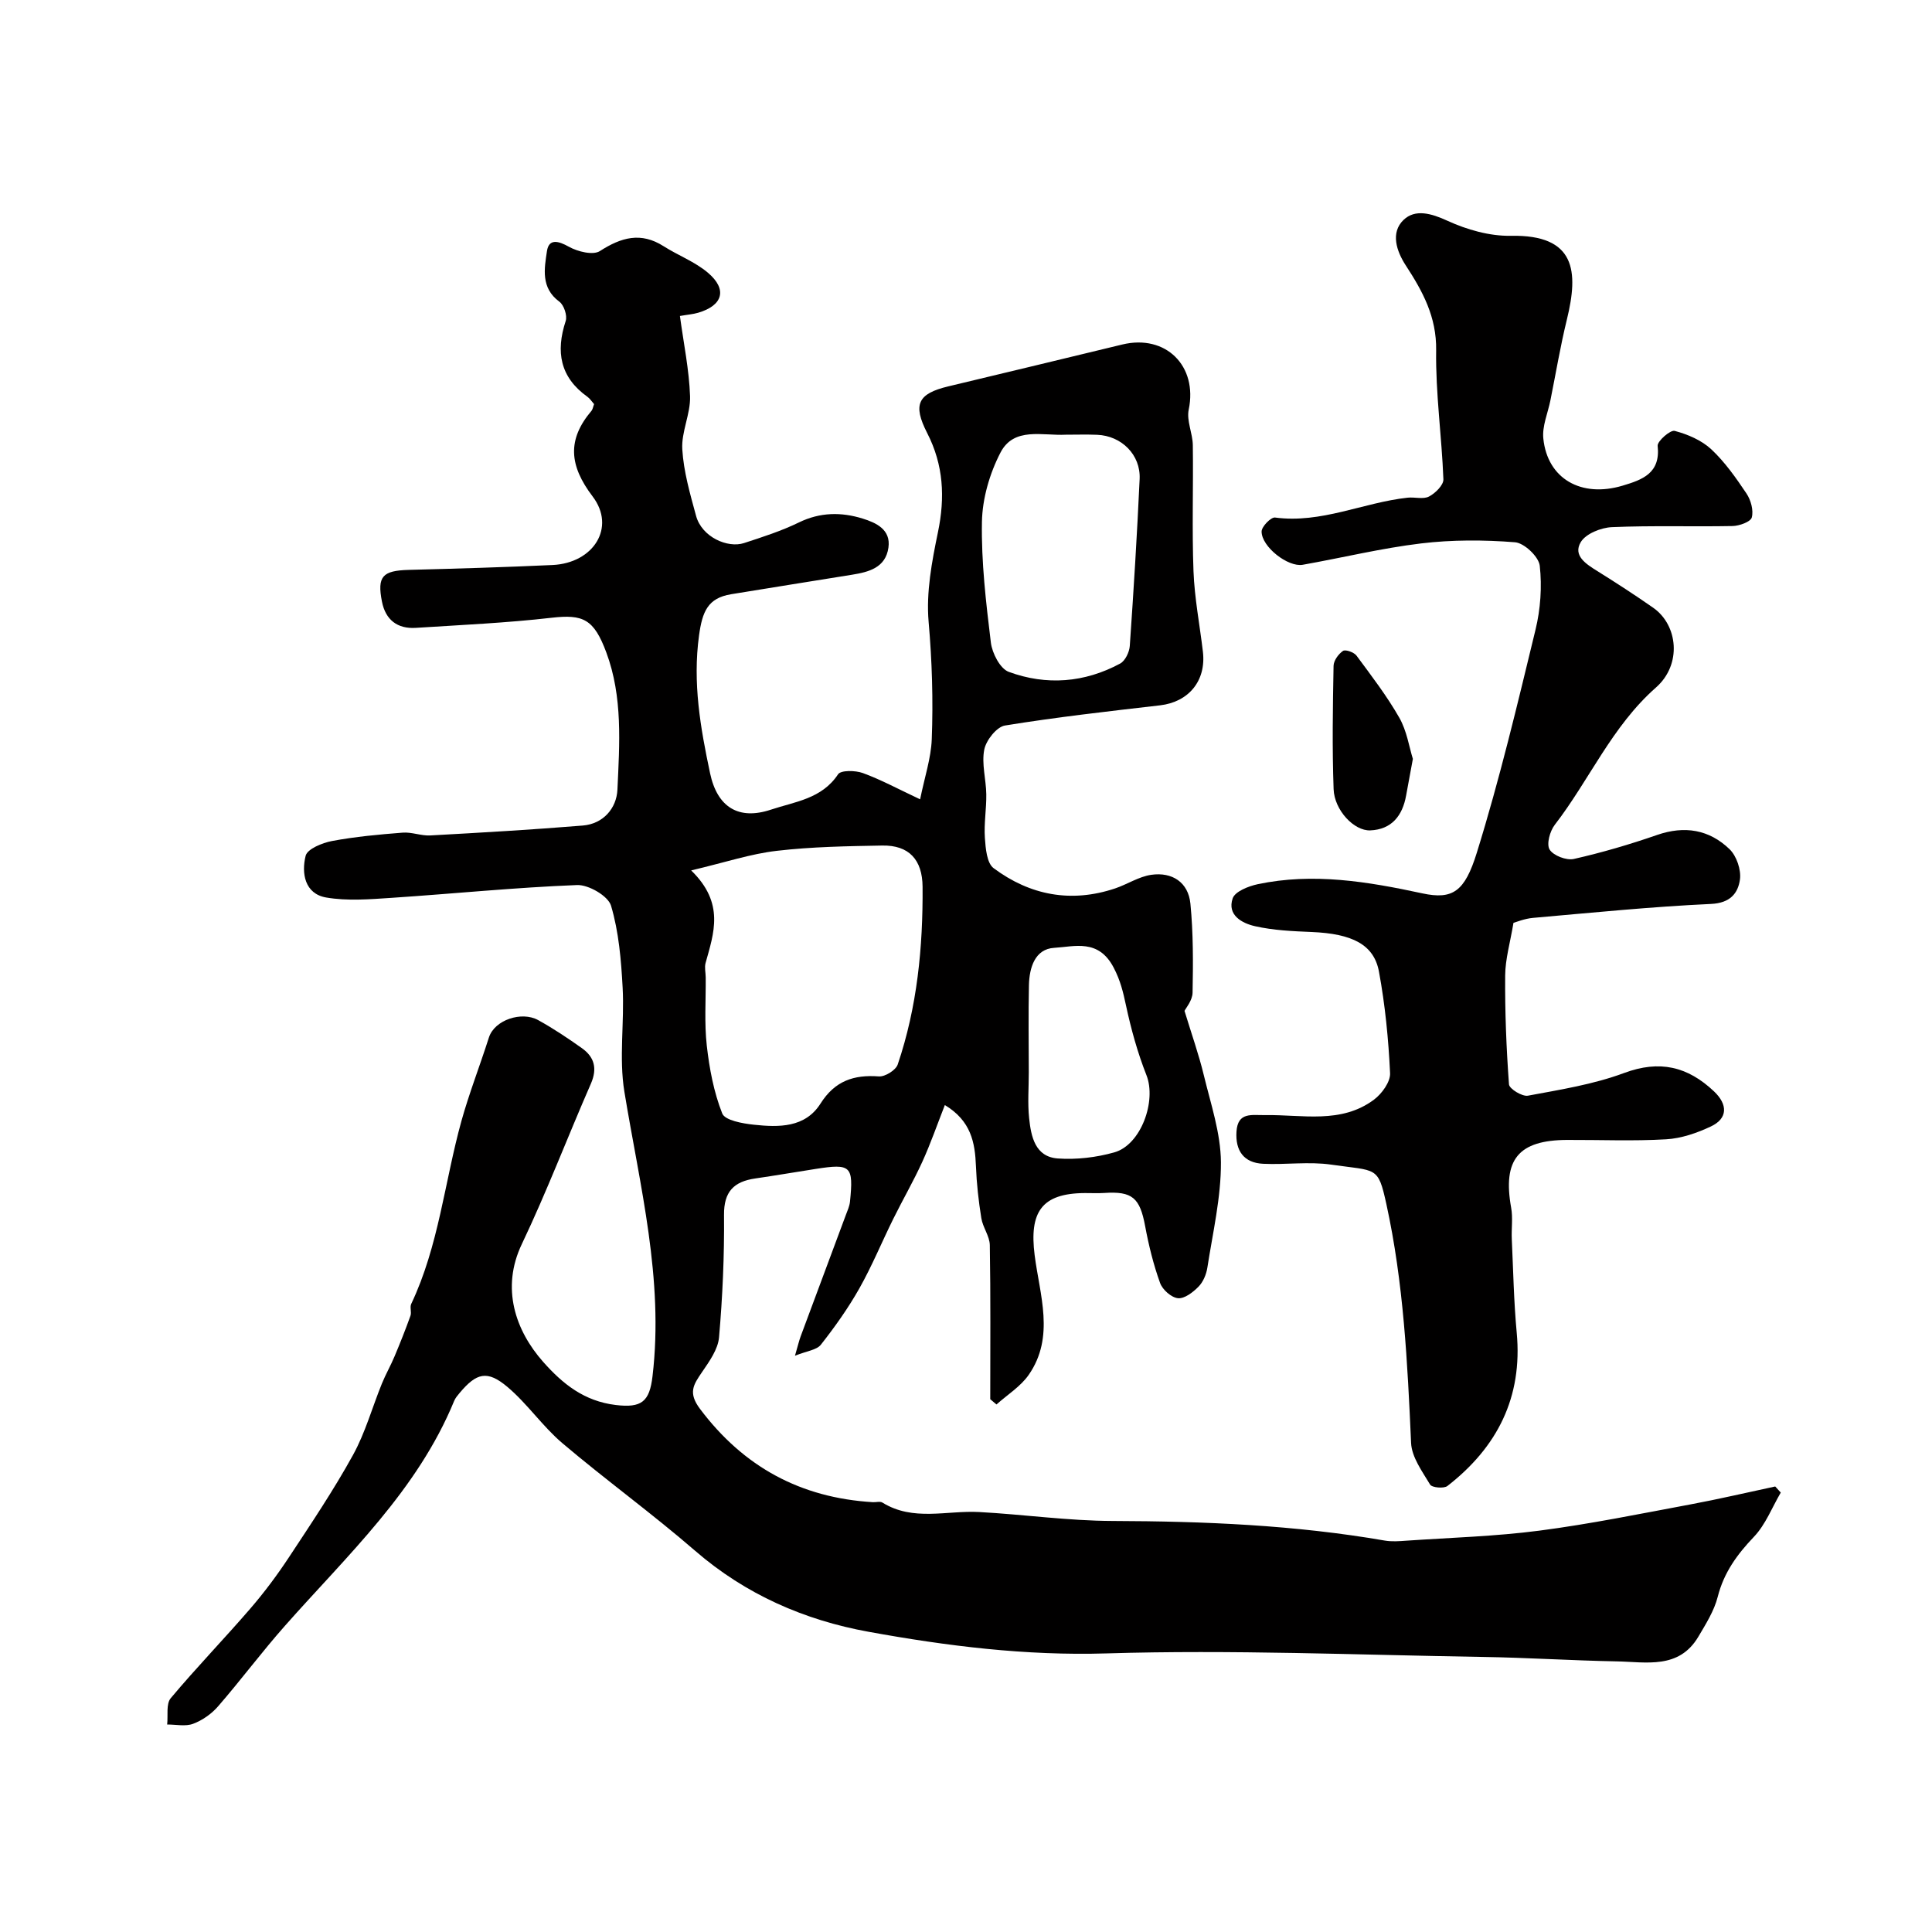 <svg enable-background="new 0 0 400 400" viewBox="0 0 400 400" xmlns="http://www.w3.org/2000/svg"><g fill="#010000"><path d="m123 83.67c-.49-.55-.86-1.15-1.38-1.52-5.68-4.05-6.59-9.33-4.5-15.69.37-1.11-.36-3.3-1.31-4-3.88-2.86-3.11-6.86-2.57-10.46.39-2.63 2.34-2.15 4.55-.91 1.81 1.01 4.99 1.8 6.41.89 4.42-2.84 8.48-4.01 13.2-1 3 1.91 6.48 3.21 9.16 5.48 4.08 3.45 3.12 6.78-2.01 8.29-1.06.31-2.18.39-3.78.67.77 5.7 1.91 11.15 2.1 16.62.12 3.64-1.83 7.37-1.61 10.98.28 4.64 1.62 9.25 2.85 13.77 1.2 4.44 6.58 6.74 9.92 5.65 3.86-1.26 7.76-2.51 11.39-4.28 4.39-2.14 8.81-2.16 13.2-.79 2.73.85 5.86 2.24 5.32 6.01-.59 4.16-4.06 5.05-7.53 5.61-8.35 1.36-16.71 2.66-25.05 4.04-4.82.8-5.95 3.59-6.63 8.52-1.35 9.84.29 19.14 2.28 28.53 1.49 7.04 5.9 9.79 12.63 7.54 4.92-1.64 10.51-2.22 13.87-7.31.58-.88 3.59-.82 5.13-.26 3.73 1.36 7.26 3.28 11.86 5.44.94-4.63 2.26-8.51 2.41-12.43.31-8.1.06-16.2-.65-24.33-.53-6.09.67-12.46 1.93-18.53 1.5-7.22 1.16-13.94-2.22-20.53-3.04-5.94-1.95-8.17 4.38-9.68 12-2.86 23.99-5.76 35.99-8.66 9.04-2.19 15.66 4.45 13.77 13.48-.48 2.29.82 4.9.85 7.36.12 8.7-.19 17.41.14 26.09.21 5.58 1.3 11.13 1.95 16.69.7 6.01-2.96 10.39-8.86 11.08-10.73 1.24-21.47 2.45-32.12 4.18-1.72.28-3.91 3.05-4.29 4.99-.58 2.95.38 6.16.42 9.27.04 3.01-.5 6.03-.29 9.02.15 2.16.4 5.2 1.8 6.25 7.55 5.63 16.05 7.25 25.16 4.2 2.53-.85 4.91-2.45 7.49-2.82 4.32-.62 7.66 1.54 8.1 5.96.6 6.11.57 12.29.45 18.44-.03 1.62-1.41 3.22-1.67 3.77 1.48 4.86 2.96 9.02 3.99 13.29 1.44 5.97 3.51 12.02 3.55 18.05.04 7.27-1.69 14.57-2.81 21.83-.22 1.4-.87 2.96-1.84 3.94-1.13 1.15-2.9 2.52-4.25 2.38-1.37-.14-3.21-1.77-3.7-3.16-1.37-3.8-2.35-7.78-3.09-11.76-1.09-5.86-2.64-7.26-8.46-6.87-1.33.09-2.67.01-4 .02-9.07.04-11.53 4.02-10.42 12.84 1.03 8.18 4.25 16.92-1.22 24.79-1.68 2.42-4.42 4.12-6.68 6.14-.43-.36-.86-.73-1.29-1.09 0-10.64.09-21.27-.09-31.9-.03-1.87-1.46-3.68-1.76-5.6-.57-3.54-.97-7.13-1.11-10.72-.19-4.91-1-9.4-6.44-12.68-1.59 4.06-2.95 7.99-4.67 11.76-1.82 3.99-4.03 7.81-5.98 11.75-2.38 4.8-4.42 9.79-7.05 14.45-2.31 4.09-5.06 7.96-7.97 11.66-.87 1.1-2.9 1.29-5.36 2.28.64-2.21.85-3.12 1.17-3.99 3.11-8.38 6.24-16.76 9.36-25.14.34-.9.76-1.82.86-2.76.75-7.42.21-7.93-7.07-6.79-4.18.65-8.36 1.37-12.55 1.98-4.4.64-6.51 2.7-6.46 7.56.08 8.44-.3 16.91-1.03 25.33-.22 2.5-2.02 5-3.53 7.21-1.77 2.59-2.93 4.26-.4 7.62 9.06 12.05 20.86 18.4 35.77 19.3.66.04 1.49-.22 1.98.08 6.39 3.96 13.34 1.59 20.06 1.96 9.21.5 18.4 1.82 27.61 1.85 18.9.06 37.7.83 56.35 4.06 1.46.25 3 .13 4.49.02 9.19-.63 18.42-.89 27.54-2.08 10.5-1.37 20.9-3.5 31.31-5.44 5.86-1.09 11.66-2.46 17.49-3.7.38.42.76.84 1.15 1.26-1.81 3.09-3.15 6.63-5.55 9.15-3.49 3.66-6.23 7.41-7.5 12.42-.74 2.92-2.46 5.64-4.02 8.28-4.04 6.79-10.79 5.21-16.92 5.1-9.27-.17-18.53-.78-27.8-.92-25.93-.42-51.89-1.52-77.79-.73-16.77.51-33.06-1.53-49.3-4.48-13.23-2.4-25.43-7.71-35.87-16.75-8.91-7.72-18.5-14.66-27.5-22.29-4.12-3.49-7.25-8.17-11.38-11.65-4.19-3.53-6.41-2.92-9.91 1.26-.42.5-.86 1.02-1.11 1.61-7.63 18.59-22.13 31.98-35.05 46.59-4.78 5.4-9.1 11.21-13.83 16.66-1.35 1.56-3.25 2.9-5.17 3.62-1.59.6-3.57.14-5.38.15.21-1.85-.26-4.26.74-5.45 5.32-6.35 11.1-12.31 16.51-18.59 2.89-3.35 5.56-6.94 8-10.64 4.57-6.93 9.21-13.84 13.21-21.09 2.56-4.63 3.99-9.88 6-14.82.78-1.92 1.83-3.74 2.63-5.66 1.16-2.76 2.27-5.55 3.28-8.37.27-.75-.17-1.77.16-2.46 5.71-12.04 6.9-25.27 10.39-37.86 1.58-5.69 3.84-11.49 5.69-17.29 1.17-3.66 6.78-5.49 10.18-3.62 3.14 1.73 6.13 3.73 9.06 5.81 2.6 1.84 3.25 4.21 1.88 7.36-4.83 11.04-9.12 22.34-14.3 33.21-4.38 9.18-1.28 17.94 4.4 24.37 4.07 4.6 8.51 8.16 15.04 8.95 5.34.64 7-.66 7.62-5.98 2.37-20.1-2.63-39.36-5.83-58.89-1.15-7.01.03-14.38-.36-21.55-.31-5.7-.79-11.53-2.4-16.95-.6-2.02-4.66-4.38-7.05-4.28-12.82.5-25.6 1.8-38.41 2.65-4.5.3-9.13.68-13.51-.07-4.46-.76-5.16-5.05-4.26-8.64.36-1.42 3.44-2.68 5.47-3.06 4.81-.9 9.72-1.35 14.62-1.73 1.87-.15 3.82.68 5.7.58 10.54-.58 21.08-1.19 31.59-2.05 4.28-.35 6.99-3.62 7.17-7.41.44-9.53 1.13-19.22-2.3-28.43-2.57-6.91-4.79-7.93-11.33-7.18-9.32 1.07-18.72 1.49-28.09 2.09-3.84.25-6.29-1.66-7.03-5.43-1.03-5.23.12-6.42 5.52-6.57 9.94-.26 19.87-.55 29.8-1.01 8.5-.4 13.16-7.79 8.3-14.19s-5.32-11.76-.21-17.77c.25-.35.32-.88.51-1.35zm20.1 96.54c7 6.8 4.69 12.98 2.98 19.17-.25.92.02 1.98.03 2.98.04 4.7-.3 9.45.22 14.1.54 4.78 1.45 9.64 3.2 14.07.57 1.44 4.22 2.08 6.55 2.33 5.15.55 10.61.66 13.8-4.38 2.97-4.69 6.88-6.01 12.09-5.62 1.27.09 3.49-1.29 3.89-2.46 4.04-11.92 5.24-24.28 5.15-36.8-.04-5.59-2.8-8.64-8.36-8.54-7.27.13-14.57.25-21.78 1.09-5.4.61-10.65 2.38-17.77 4.06zm77.56-90.21c-4.82.25-10.74-1.67-13.52 3.7-2.24 4.32-3.75 9.5-3.84 14.34-.15 8.33.84 16.71 1.85 25.01.27 2.2 1.92 5.4 3.7 6.05 7.79 2.87 15.69 2.26 23.07-1.72 1.04-.56 1.9-2.36 1.99-3.65.8-11.51 1.51-23.03 2.04-34.56.23-5.01-3.75-8.95-8.8-9.15-2.16-.09-4.33-.02-6.49-.02zm-7.66 132.02c0 3.17-.26 6.36.07 9.49.4 3.79 1.23 8.01 5.95 8.34 3.86.27 7.94-.21 11.67-1.26 5.55-1.55 8.78-10.65 6.67-15.99-1.84-4.66-3.19-9.56-4.24-14.46-.59-2.75-1.14-5.1-2.54-7.79-3.15-6.04-8.06-4.36-12.32-4.11-3.98.23-5.15 4.1-5.23 7.73-.13 6.01-.04 12.03-.03 18.05z"/><path d="m313.35 191.06c-.68 4.09-1.69 7.48-1.72 10.88-.06 7.53.24 15.07.79 22.57.07.92 2.74 2.56 3.92 2.34 6.7-1.25 13.55-2.33 19.89-4.69 7.38-2.75 13.18-1.36 18.64 3.8 2.86 2.71 2.88 5.6-.65 7.26-2.88 1.36-6.12 2.48-9.27 2.66-6.81.4-13.66.1-20.49.13-10.13.04-13.38 4.08-11.59 14.05.38 2.1.03 4.33.13 6.49.3 6.46.42 12.94 1.02 19.37 1.25 13.37-4.02 23.71-14.35 31.74-.74.57-3.2.34-3.58-.29-1.63-2.72-3.81-5.68-3.94-8.63-.74-16.6-1.55-33.15-5.12-49.46-1.74-7.93-1.97-6.79-11.45-8.16-4.59-.66-9.37.05-14.05-.17-4.04-.19-5.78-2.73-5.53-6.65.26-4.15 3.17-3.38 6.01-3.43 7.62-.12 15.65 1.88 22.46-3.2 1.63-1.22 3.42-3.68 3.33-5.49-.33-7.03-1.02-14.09-2.3-21.01-1.04-5.65-5.59-7.86-13.94-8.21-3.92-.16-7.92-.34-11.72-1.2-2.67-.6-5.81-2.28-4.63-5.76.48-1.42 3.25-2.52 5.16-2.93 11.51-2.44 22.83-.54 34.11 1.89 6.31 1.36 8.79-.39 11.28-8.42 4.72-15.18 8.4-30.7 12.15-46.16 1.04-4.27 1.36-8.91.88-13.25-.21-1.87-3.21-4.71-5.12-4.86-6.45-.51-13.04-.53-19.45.24-8.23.99-16.33 2.97-24.5 4.42-3.06.54-8.52-3.72-8.52-6.88 0-1.02 1.94-3.01 2.78-2.9 9.59 1.28 18.26-3.11 27.45-4.11 1.48-.16 3.24.38 4.43-.24 1.31-.68 3.02-2.37 2.98-3.56-.34-8.91-1.63-17.82-1.5-26.71.1-6.93-2.78-12.19-6.29-17.58-1.91-2.93-3.21-6.78-.46-9.42 2.4-2.3 5.72-1.37 9.07.17 4.03 1.85 8.74 3.2 13.12 3.12 13.49-.27 14.07 7.36 11.62 17.36-1.35 5.51-2.28 11.12-3.4 16.69-.53 2.65-1.74 5.37-1.47 7.93.85 8.32 7.84 12.31 16.41 9.75 4.09-1.22 7.88-2.56 7.26-8.24-.1-.96 2.62-3.34 3.52-3.1 2.69.71 5.55 1.93 7.56 3.79 2.84 2.65 5.14 5.94 7.32 9.19.9 1.35 1.48 3.46 1.09 4.94-.24.91-2.57 1.75-3.98 1.78-8.33.16-16.67-.13-24.99.23-2.26.1-5.4 1.36-6.44 3.1-1.67 2.8 1.11 4.55 3.44 6 3.91 2.44 7.78 4.95 11.56 7.59 5.12 3.58 5.99 11.74.57 16.51-9.13 8.04-13.77 19.13-20.96 28.44-1.01 1.31-1.74 4.01-1.06 5.11.78 1.26 3.48 2.29 5.01 1.95 5.83-1.32 11.59-3.01 17.24-4.97 5.71-1.98 10.8-1.11 15 2.94 1.46 1.41 2.43 4.27 2.16 6.27-.4 2.88-2.04 4.89-5.99 5.07-12.31.57-24.59 1.81-36.88 2.89-1.76.16-3.45.87-4.02 1.02z"/><path d="m292.52 157.12c-.58 3.13-1 5.36-1.4 7.59-.75 4.18-3 7.03-7.42 7.21-3.36.14-7.43-4.18-7.59-8.53-.31-8.5-.17-17.02-.01-25.53.02-1.09 1.01-2.46 1.96-3.1.5-.34 2.27.28 2.79.98 3.1 4.19 6.3 8.36 8.87 12.87 1.55 2.72 2.03 6.05 2.8 8.51z"/></g></svg>